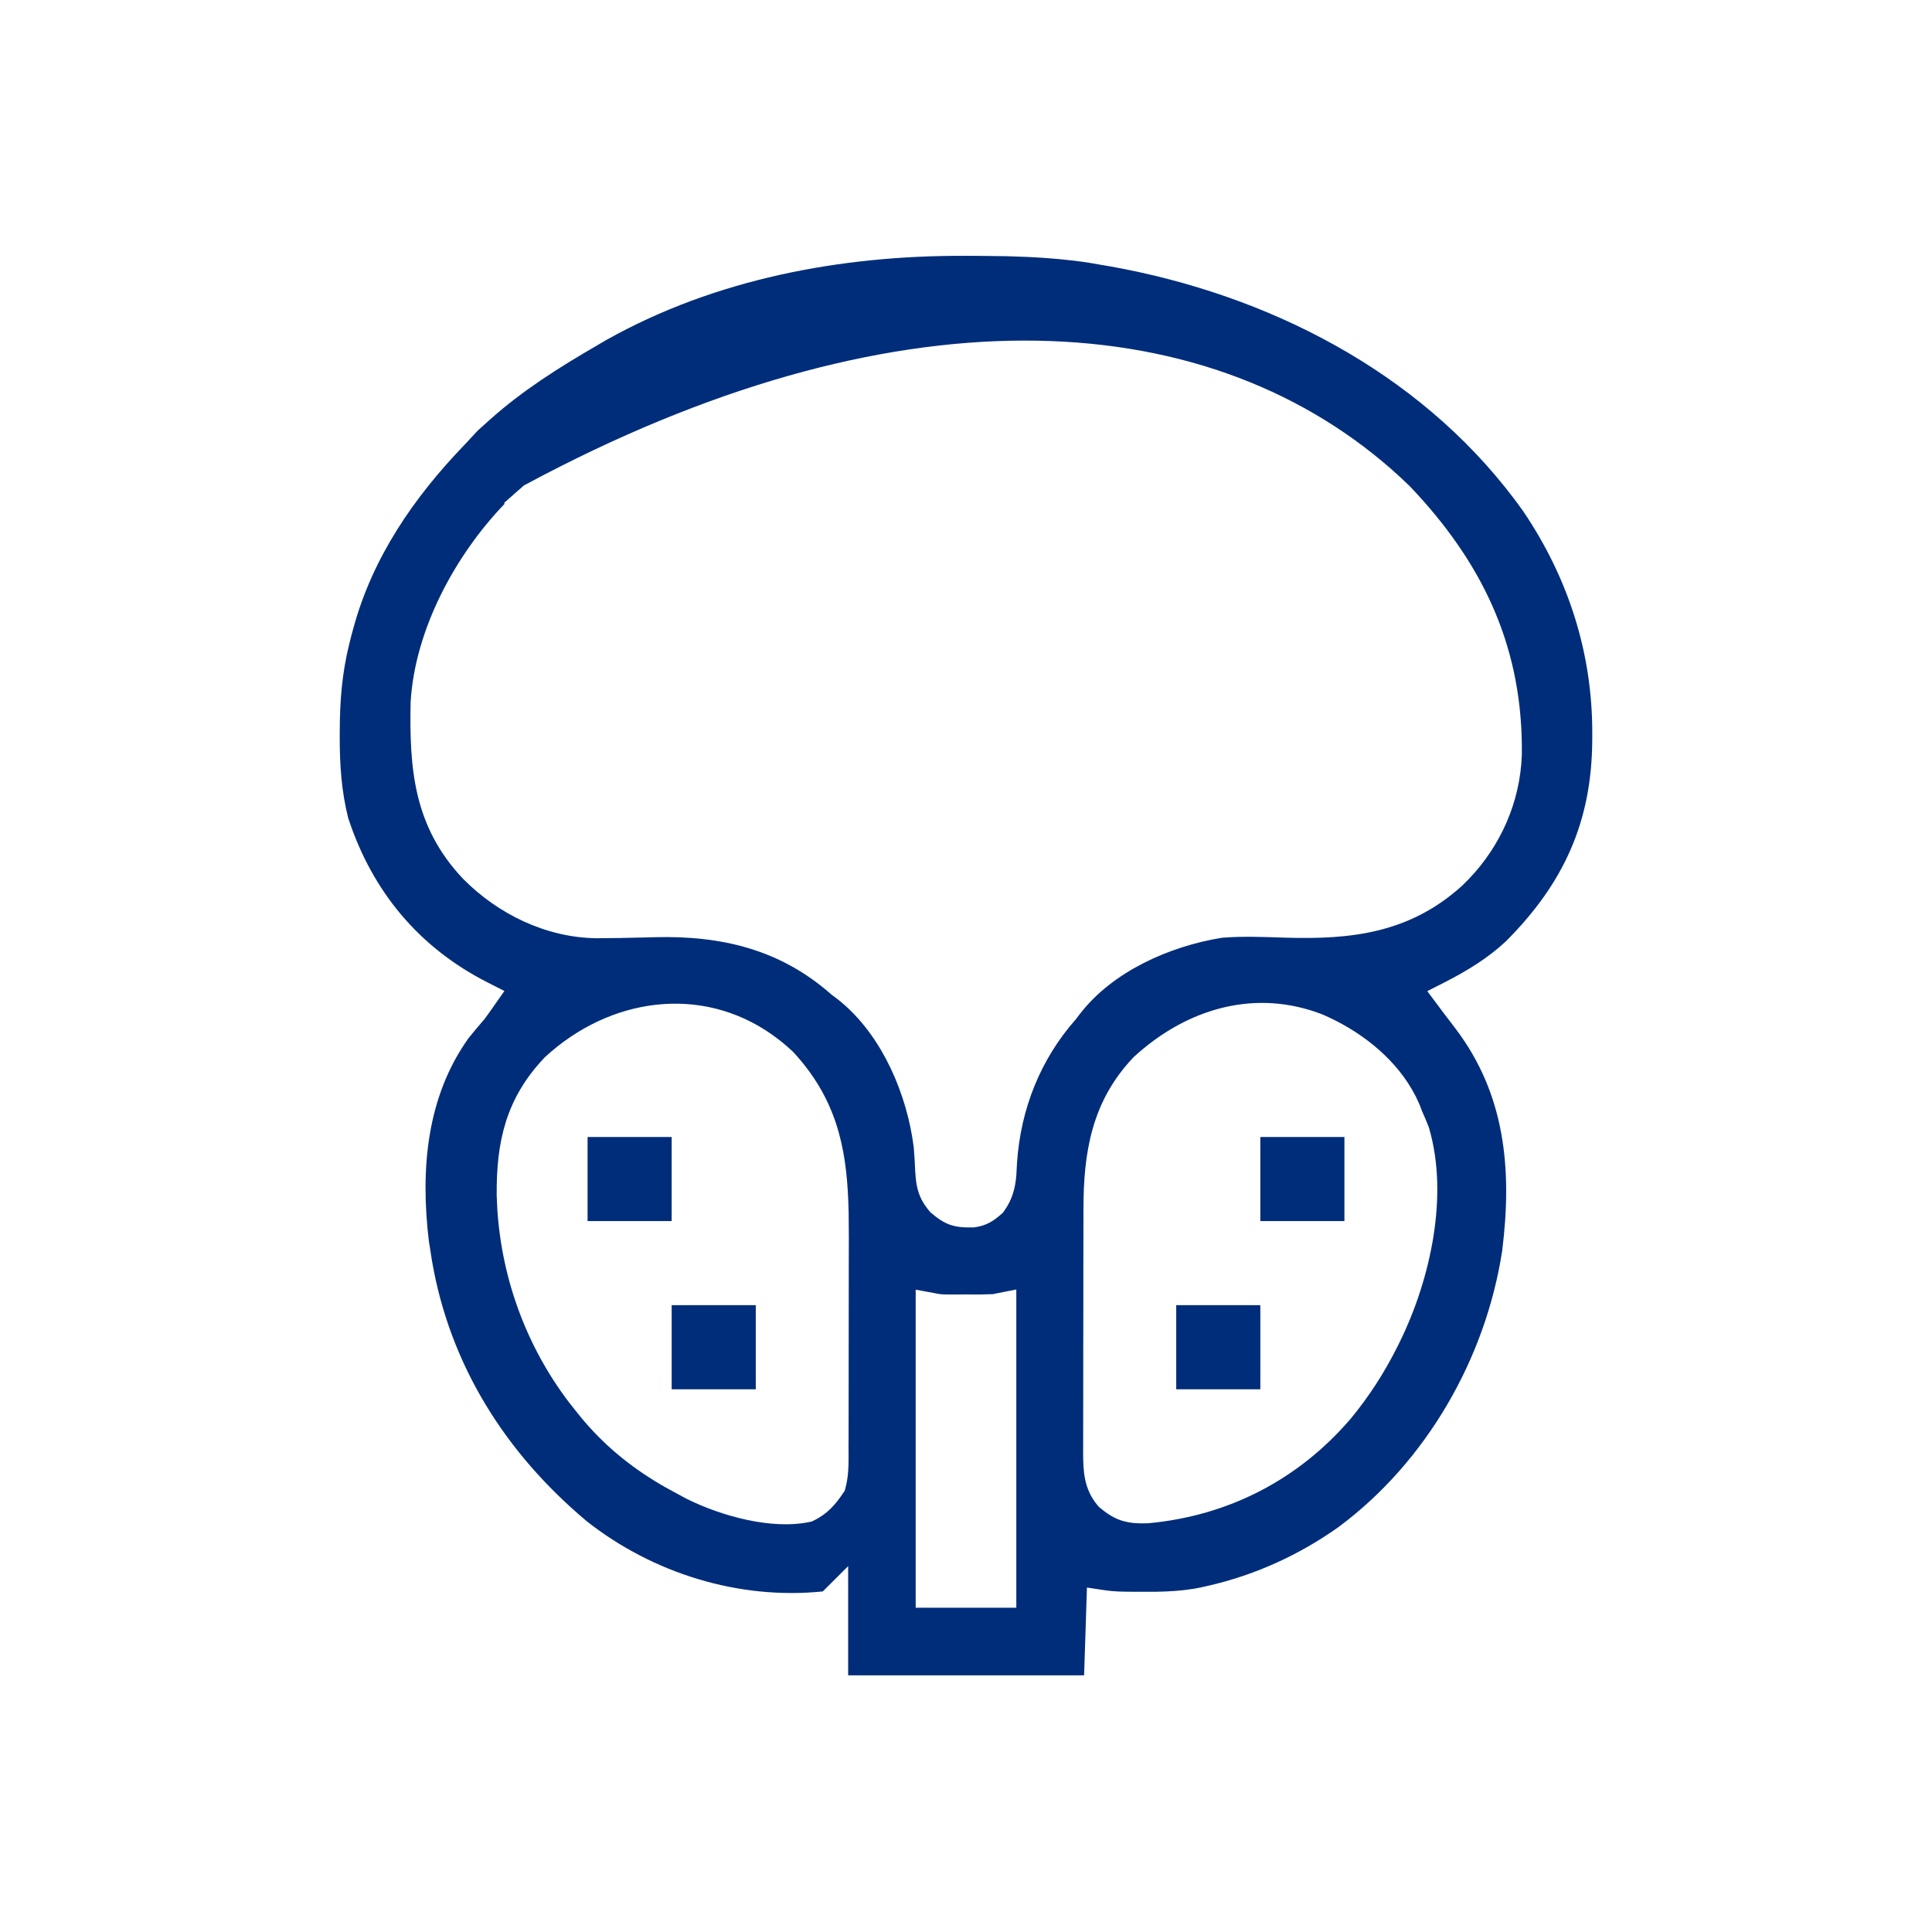 <svg width="70" height="70" viewBox="0 0 70 70" fill="none" xmlns="http://www.w3.org/2000/svg"><g clip-path="url(#clip0_5_3994)"><path d="M35.117 9.269H35.284L36.453 9.282H36.458L37.221 9.309C37.978 9.344 38.73 9.407 39.483 9.524L39.869 9.591L39.871 9.592L39.933 9.603C39.939 9.604 39.945 9.604 39.95 9.604C39.989 9.611 40.036 9.62 40.071 9.626C40.119 9.634 40.168 9.642 40.225 9.652L40.244 9.655C45.937 10.679 51.359 13.443 54.86 18.074L55.189 18.521L55.191 18.524L55.194 18.531L55.199 18.538C56.83 20.956 57.698 23.671 57.691 26.579L57.69 26.829C57.672 29.771 56.659 32.002 54.571 34.096L54.563 34.105C53.916 34.71 53.157 35.175 52.348 35.588L51.713 35.911L52.14 36.481C52.208 36.573 52.277 36.665 52.345 36.757L52.35 36.763L52.714 37.238L52.72 37.247L52.731 37.262C54.533 39.633 54.796 42.353 54.428 45.31L54.427 45.318L54.426 45.325C53.824 49.23 51.676 52.966 48.502 55.324L48.495 55.329L48.492 55.331L48.488 55.334C47.068 56.342 45.466 57.07 43.769 57.457L43.525 57.512L43.514 57.515L43.51 57.516L43.265 57.562L43.257 57.563C42.812 57.636 42.371 57.664 41.914 57.672H40.999C40.647 57.67 40.355 57.666 40.05 57.62L39.382 57.52L39.36 58.194C39.351 58.487 39.342 58.779 39.332 59.072C39.319 59.483 39.306 59.896 39.292 60.312L39.279 60.7H30.73V56.743L29.812 57.66L29.799 57.662H29.797C26.764 57.968 23.659 57.006 21.263 55.121L21.261 55.119L21.25 55.11C18.317 52.648 16.303 49.469 15.652 45.685L15.594 45.316L15.593 45.307L15.59 45.286L15.541 44.982L15.536 44.95C15.228 42.356 15.46 39.748 16.967 37.626L16.968 37.625L16.976 37.614L16.982 37.607C17.166 37.378 17.356 37.153 17.55 36.928L17.564 36.911L17.576 36.895C17.682 36.752 17.785 36.604 17.877 36.473L18.276 35.906L17.659 35.592C15.179 34.329 13.495 32.302 12.624 29.663L12.623 29.662L12.615 29.641L12.612 29.627C12.371 28.653 12.306 27.702 12.309 26.679C12.309 26.638 12.309 26.616 12.31 26.566V26.455C12.313 25.365 12.4 24.348 12.658 23.317L12.735 23.01L12.802 22.766C13.495 20.205 14.988 18.026 16.832 16.114L16.851 16.093L16.852 16.094L16.869 16.076C16.892 16.051 16.916 16.025 16.942 15.997C16.975 15.96 17.013 15.919 17.053 15.877L17.334 15.574L17.336 15.576L17.759 15.197C18.924 14.153 20.273 13.301 21.642 12.51L21.647 12.507L21.673 12.491L21.738 12.452C21.76 12.44 21.785 12.426 21.81 12.411C21.857 12.383 21.904 12.355 21.952 12.327L21.978 12.313L21.985 12.309C25.912 10.108 30.464 9.253 34.95 9.269C34.954 9.269 34.958 9.268 34.962 9.268C35.018 9.268 35.052 9.268 35.117 9.269ZM36.106 46.862C36.085 46.866 36.029 46.879 36.014 46.882L35.981 46.888L35.943 46.89L35.55 46.901H35.14C35.082 46.901 35.071 46.901 35.003 46.9H34.998C34.931 46.901 34.92 46.901 34.861 46.901H34.353C34.336 46.901 34.276 46.9 34.248 46.9H34.241L34.215 46.899C34.124 46.894 34.072 46.892 33.996 46.88C33.967 46.875 33.975 46.875 33.887 46.858L33.177 46.727V58.252H36.823V46.72L36.106 46.862ZM27.987 37.496C25.403 35.664 22.089 36.149 19.758 38.29L19.742 38.305L19.729 38.319C18.322 39.8 17.983 41.376 17.996 43.287V43.31L18.02 43.829L18.021 43.842C18.189 46.368 19.082 48.79 20.616 50.81L20.624 50.82L20.947 51.227L20.969 51.253L20.975 51.259C21.017 51.31 21.032 51.33 21.064 51.37C21.089 51.401 21.129 51.446 21.174 51.501L21.183 51.512C22.042 52.509 23.006 53.26 24.113 53.89L24.123 53.895L24.597 54.153L24.601 54.155C24.631 54.172 24.648 54.179 24.67 54.191C24.68 54.197 24.72 54.22 24.738 54.23C24.806 54.266 24.761 54.241 24.809 54.267C24.815 54.27 24.821 54.273 24.83 54.278C24.838 54.283 24.85 54.289 24.861 54.295L24.869 54.299L24.877 54.304L24.882 54.307L24.903 54.317C25.515 54.62 26.276 54.899 27.055 55.066C27.824 55.232 28.631 55.291 29.337 55.143L29.406 55.128L29.471 55.098C29.98 54.855 30.268 54.512 30.548 54.098L30.604 54.016L30.63 53.921C30.738 53.526 30.748 53.111 30.746 52.734L30.744 52.373V52.371C30.744 52.319 30.745 52.267 30.745 52.217C30.746 52.166 30.746 52.115 30.746 52.063L30.747 51.056C30.747 50.822 30.748 50.586 30.748 50.352L30.753 45.534C30.753 45.303 30.754 45.07 30.755 44.841V44.834L30.748 43.919L30.747 43.911L30.735 43.514C30.657 41.544 30.291 39.803 28.759 38.137L28.74 38.116L28.721 38.098L28.494 37.893L28.471 37.873L28.245 37.688L28.235 37.681L27.987 37.496ZM47.431 36.589C45.112 35.897 42.831 36.688 41.085 38.292L41.07 38.306L41.057 38.32C39.542 39.916 39.255 41.787 39.256 43.81L39.255 44.124L39.252 45.843C39.251 46.335 39.251 46.828 39.251 47.32L39.248 49.21C39.247 49.696 39.247 50.183 39.247 50.669L39.246 51.364C39.245 51.688 39.245 52.012 39.245 52.334V52.482C39.245 52.529 39.245 52.572 39.244 52.628V52.635C39.247 53.281 39.261 53.94 39.772 54.548L39.804 54.587L39.843 54.62C40.118 54.852 40.371 55.011 40.66 55.101L40.88 55.154C41.103 55.195 41.337 55.2 41.6 55.19L41.616 55.188L41.632 55.188C44.508 54.914 47.033 53.62 48.93 51.412L48.938 51.403C49.593 50.609 50.139 49.765 50.603 48.847L50.731 48.59L50.734 48.583C51.814 46.37 52.503 43.335 51.776 40.868L51.768 40.84L51.757 40.813L51.651 40.553L51.648 40.545L51.646 40.538L51.537 40.289L51.532 40.278L51.527 40.269L51.525 40.261C51.509 40.22 51.492 40.179 51.477 40.138C51.474 40.13 51.444 40.052 51.439 40.038L51.435 40.027L51.431 40.018L51.425 40.004L51.417 39.986L51.302 39.739L51.298 39.73L51.293 39.722L51.155 39.469C50.433 38.228 49.196 37.308 47.932 36.763L47.916 36.756L47.901 36.75L47.668 36.665L47.655 36.66L47.431 36.589ZM50.408 16.996C43.486 10.934 32.264 10.456 19.045 17.555L18.983 17.587L18.932 17.633C18.914 17.648 18.898 17.663 18.884 17.676C18.869 17.689 18.858 17.699 18.847 17.709C18.834 17.721 18.819 17.732 18.801 17.748C18.784 17.763 18.762 17.781 18.74 17.801L18.261 18.224L18.287 18.25C16.484 20.125 15.032 22.823 14.878 25.436L14.877 25.448V25.46C14.832 27.837 14.981 29.926 16.759 31.821L16.766 31.829L16.773 31.835L16.784 31.847C18.041 33.116 19.771 33.965 21.592 33.994H21.603C22.179 33.993 22.755 33.982 23.328 33.967L23.697 33.957C26.152 33.891 28.272 34.404 30.113 36.024L30.131 36.039L30.148 36.053L30.328 36.188C31.801 37.328 32.729 39.298 33.049 41.178L33.102 41.533L33.105 41.552L33.106 41.556V41.562C33.132 41.849 33.147 42.139 33.16 42.435L33.161 42.442V42.45L33.174 42.631L33.175 42.644C33.193 42.837 33.223 43.025 33.284 43.209C33.364 43.448 33.491 43.664 33.678 43.885L33.71 43.923L33.748 43.955C33.986 44.157 34.199 44.301 34.446 44.384C34.632 44.445 34.821 44.467 35.029 44.472H35.279L35.315 44.467C35.507 44.44 35.682 44.39 35.856 44.297C36.021 44.209 36.16 44.096 36.289 43.981L36.338 43.938L36.376 43.885C36.691 43.449 36.787 43.02 36.824 42.578L36.848 42.133L36.849 42.122V42.118C36.985 40.172 37.695 38.384 38.981 36.928L38.994 36.911L39.008 36.894C39.019 36.879 39.03 36.864 39.039 36.852C39.049 36.839 39.056 36.829 39.064 36.819C39.09 36.784 39.101 36.77 39.133 36.727L39.135 36.727C40.309 35.209 42.35 34.291 44.255 33.98L44.283 33.977L44.296 33.975C45.038 33.916 45.786 33.948 46.555 33.973H46.569L46.579 33.974H46.589C48.957 34.044 51.072 33.81 52.968 32.098L52.974 32.093L53.217 31.85C54.376 30.639 55.075 29.06 55.138 27.369L55.139 27.357V26.981C55.095 23.275 53.652 20.322 51.096 17.634L51.086 17.622L51.074 17.612L50.741 17.296L50.734 17.289L50.408 16.996ZM39.984 9.609C39.99 9.61 39.995 9.61 39.998 9.61C39.996 9.61 39.993 9.611 39.989 9.61C39.984 9.61 39.977 9.609 39.969 9.607C39.975 9.608 39.98 9.609 39.984 9.609Z" fill="#002D7A"/><path d="M42.617 47.289C43.623 47.289 44.628 47.289 45.664 47.289C45.664 48.294 45.664 49.3 45.664 50.336C44.659 50.336 43.653 50.336 42.617 50.336C42.617 49.331 42.617 48.325 42.617 47.289Z" fill="#002D7A"/><path d="M24.336 47.289C25.341 47.289 26.347 47.289 27.383 47.289C27.383 48.294 27.383 49.3 27.383 50.336C26.377 50.336 25.372 50.336 24.336 50.336C24.336 49.331 24.336 48.325 24.336 47.289Z" fill="#002D7A"/><path d="M45.664 41.195C46.669 41.195 47.675 41.195 48.711 41.195C48.711 42.201 48.711 43.206 48.711 44.242C47.706 44.242 46.7 44.242 45.664 44.242C45.664 43.237 45.664 42.231 45.664 41.195Z" fill="#002D7A"/><path d="M21.289 41.195C22.294 41.195 23.3 41.195 24.336 41.195C24.336 42.201 24.336 43.206 24.336 44.242C23.331 44.242 22.325 44.242 21.289 44.242C21.289 43.237 21.289 42.231 21.289 41.195Z" fill="#002D7A"/></g><defs><clipPath id="clip0_5_3994"><rect width="52" height="52" fill="white" transform="translate(9 9)"/></clipPath></defs></svg>